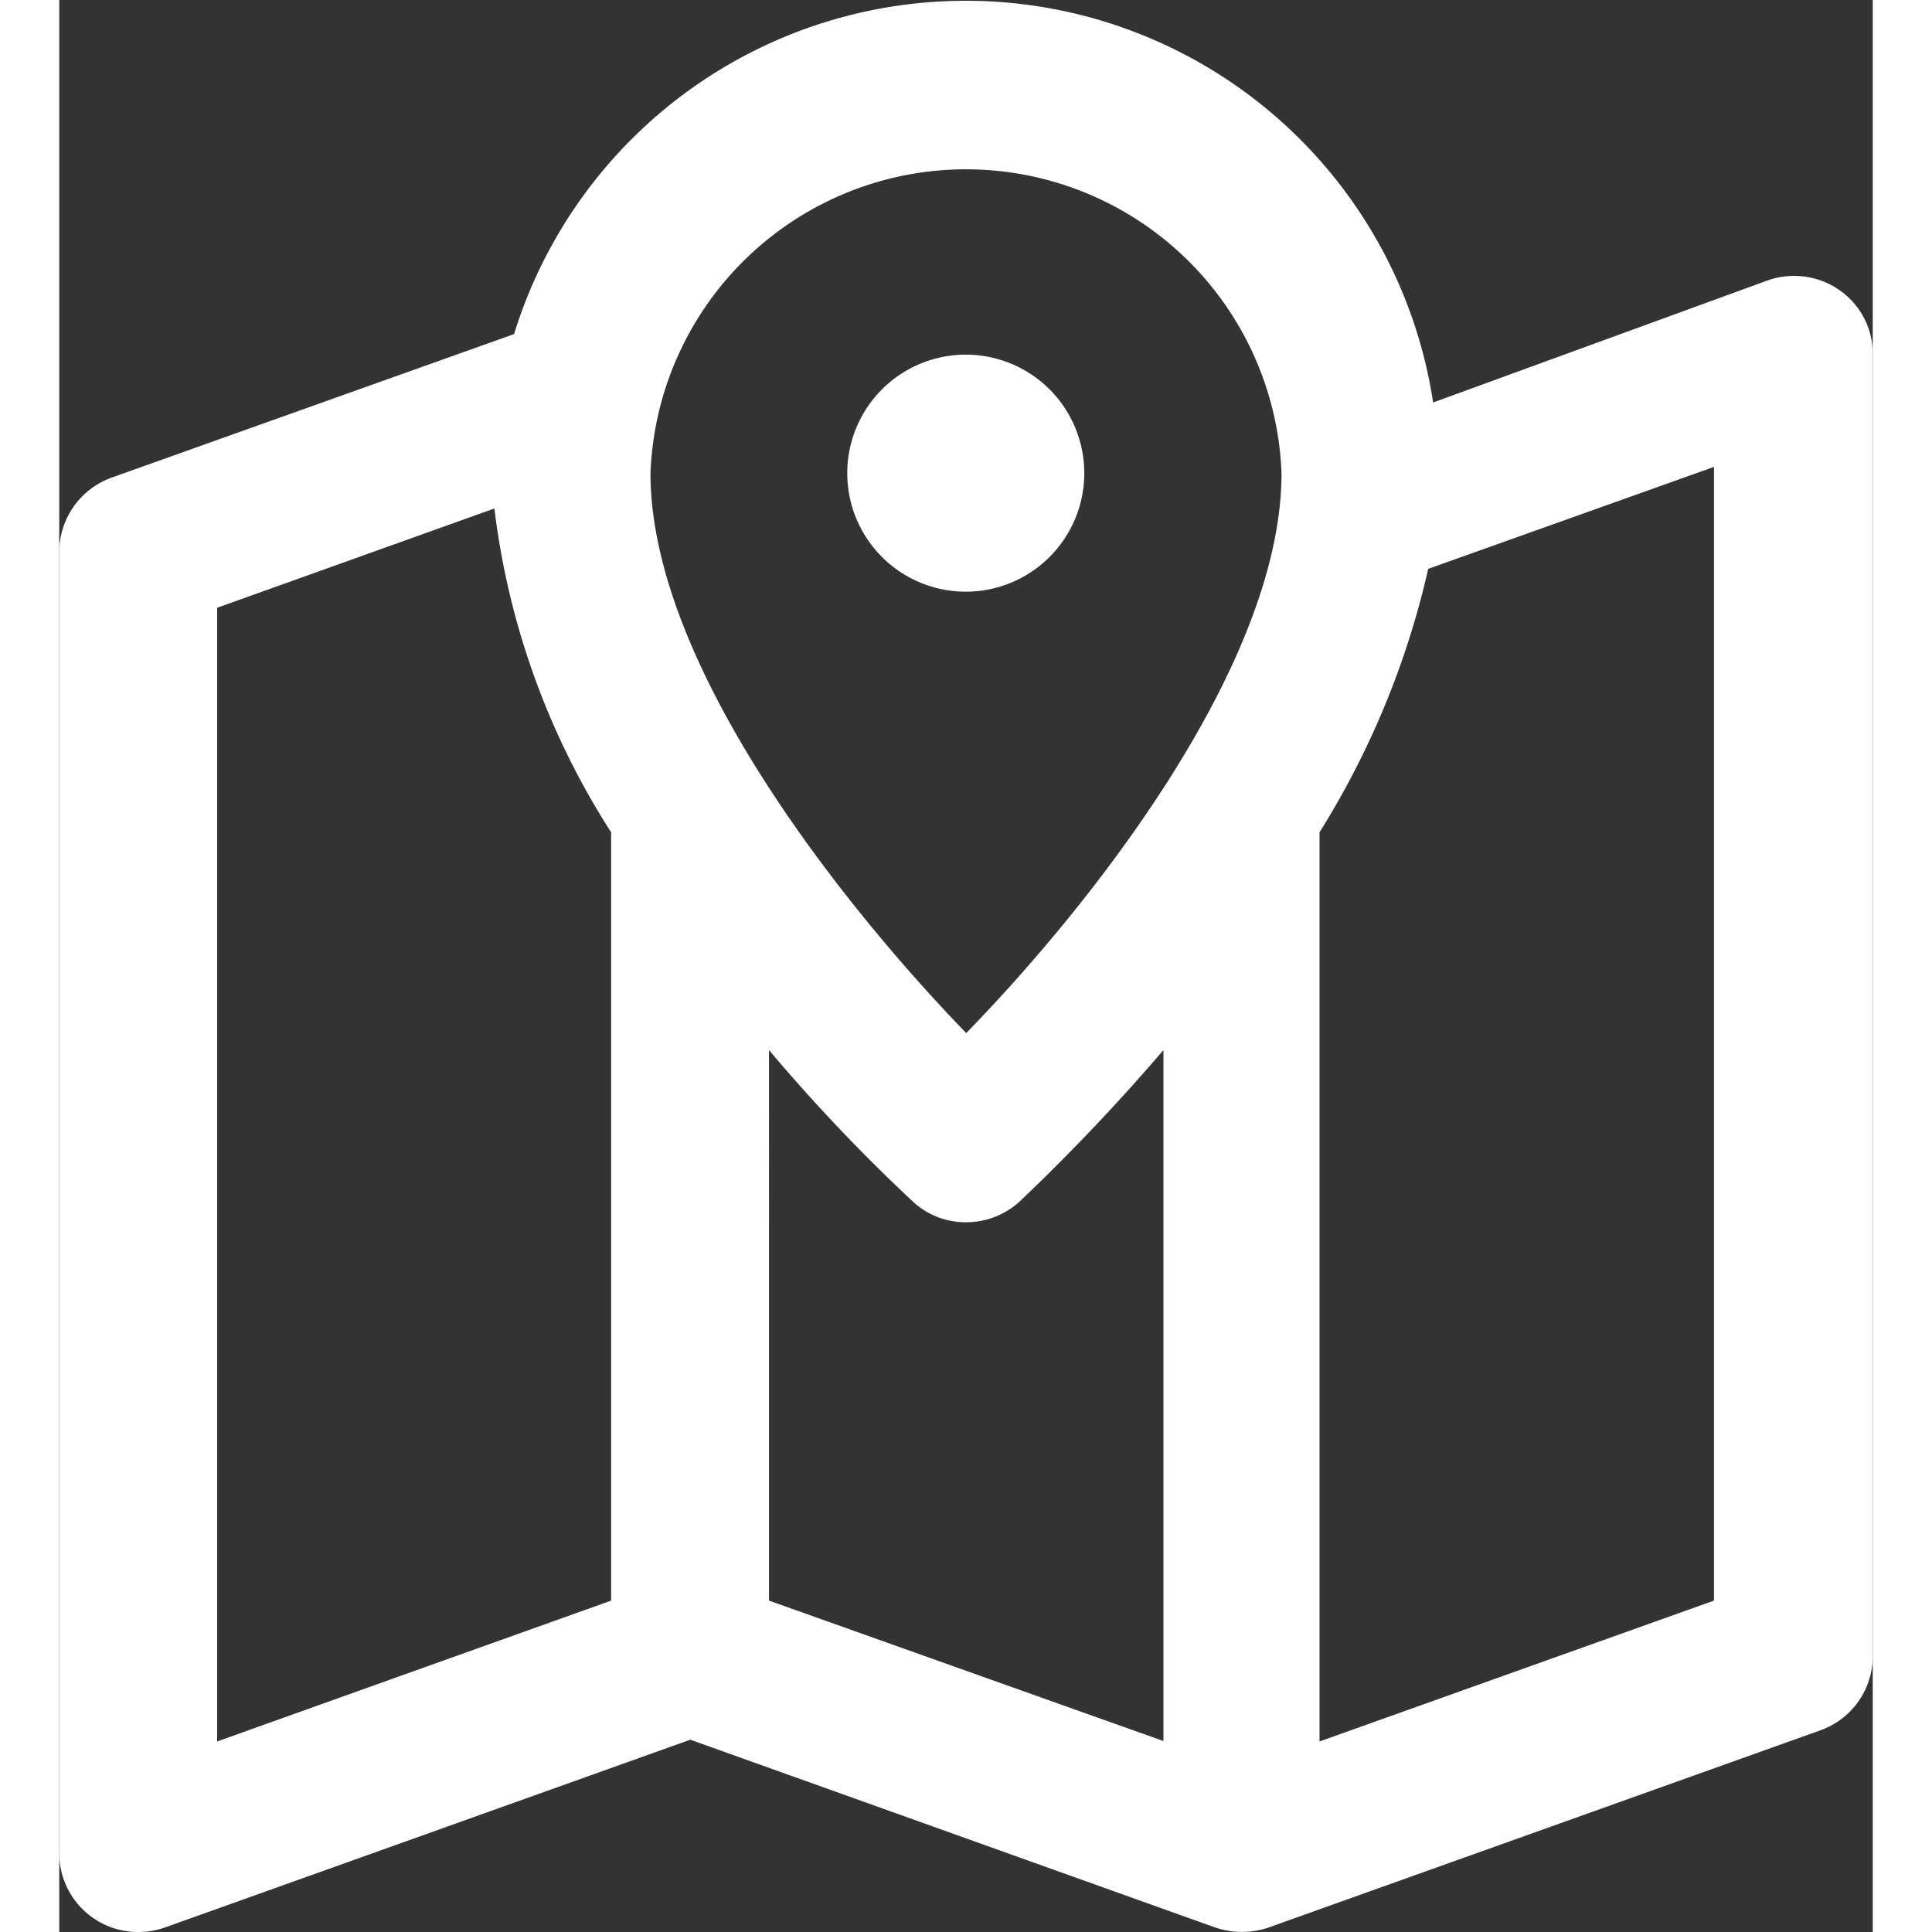 <?xml version="1.0"?>
<svg xmlns="http://www.w3.org/2000/svg" width="45" height="45" viewBox="0 0 40.55 43.2">
  <rect x="0" y="0" width="40.55" height="43.2" fill="#333333" stroke="none"/>
  <defs>
    <style>.a{fill:#fff;}</style>
  </defs>
  <title>citymap</title>
  <path class="a" d="M39.81,6.49a1.78,1.78,0,0,0-1.61-.22L30.72,9A10.57,10.57,0,0,0,10.17,7.47l-9,3.21A1.77,1.77,0,0,0,0,12.34v29.1A1.76,1.76,0,0,0,1.76,43.2a1.8,1.8,0,0,0,.6-.1l11.75-4.2,11.74,4.2a1.86,1.86,0,0,0,1.19,0l12.34-4.41A1.76,1.76,0,0,0,40.55,37V7.93A1.73,1.73,0,0,0,39.81,6.49ZM12.34,35.79,3.53,38.94V13.59l6.2-2.22a17.2,17.2,0,0,0,2.61,7.24Zm12.35,3.14-8.82-3.14V23.48a39.42,39.42,0,0,0,3.22,3.39,1.73,1.73,0,0,0,1.19.46,1.77,1.77,0,0,0,1.19-.46,45.52,45.52,0,0,0,3.22-3.39ZM20.28,23.1c-2.7-2.79-7.06-8.21-7.06-12.52a7.06,7.06,0,0,1,14.11,0C27.33,14.89,23,20.31,20.28,23.1ZM37,35.79l-8.82,3.15V18.61a19,19,0,0,0,2.43-5.89L37,10.44ZM20.28,7.93a2.65,2.65,0,1,0,2.64,2.65A2.65,2.65,0,0,0,20.28,7.93Z"/>
</svg>
